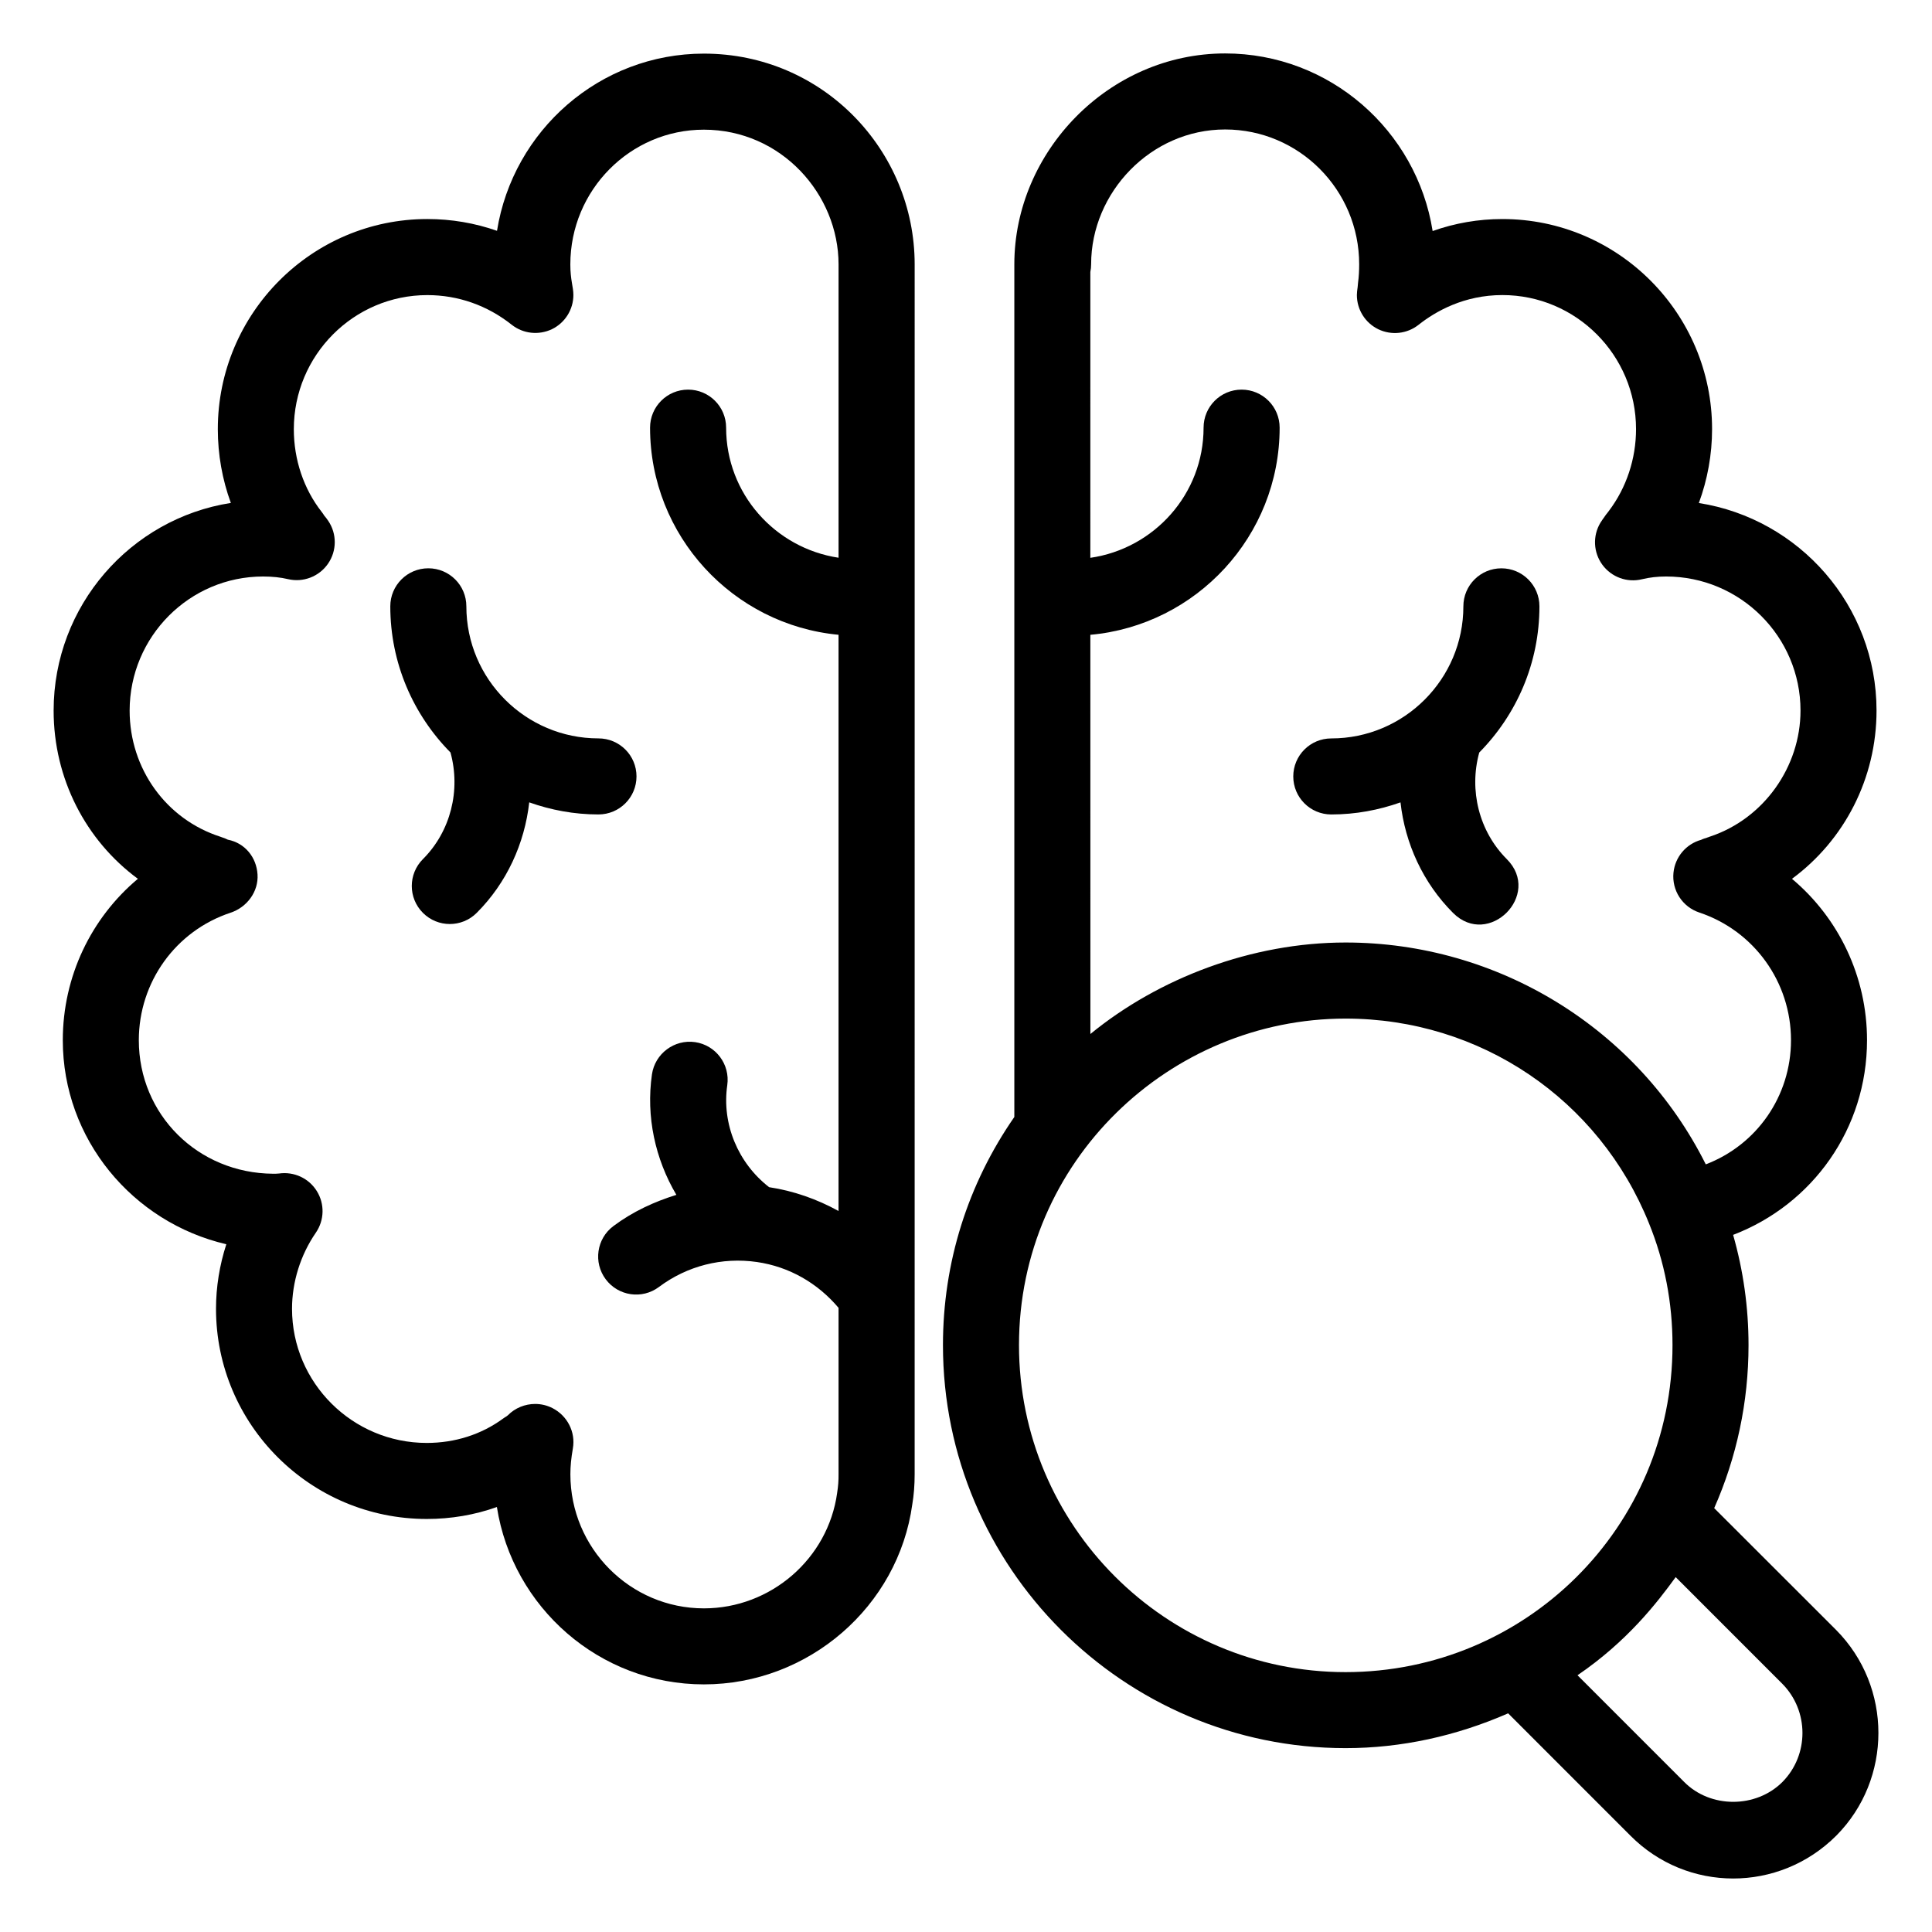 <?xml version="1.0" encoding="UTF-8"?>
<!-- Uploaded to: ICON Repo, www.svgrepo.com, Generator: ICON Repo Mixer Tools -->
<svg fill="#000000" width="800px" height="800px" version="1.1" viewBox="144 144 512 512" xmlns="http://www.w3.org/2000/svg">
 <g>
  <path d="m312.68 349.76c0-5.57-4.508-10.078-10.078-10.078-19.305 0-35.012-15.703-35.012-35 0-5.57-4.508-10.078-10.078-10.078s-10.078 4.508-10.078 10.078c0 15.086 6.102 28.766 15.949 38.73 2.762 10.023 0.043 20.918-7.301 28.262-3.938 3.938-3.938 10.312 0 14.25s10.312 3.938 14.25 0c7.965-7.965 12.699-18.387 13.922-29.289 5.75 2.035 11.906 3.203 18.344 3.203 5.578-0.004 10.082-4.512 10.082-10.078z"/>
  <path d="m496.81 359.84c6.434 0 12.586-1.168 18.336-3.199 1.219 10.898 5.957 21.32 13.922 29.285 9.43 9.43 23.672-4.824 14.25-14.25-7.34-7.34-10.059-18.234-7.301-28.25 9.852-9.969 15.949-23.652 15.949-38.738 0-5.57-4.508-10.078-10.078-10.078s-10.078 4.508-10.078 10.078c0 19.297-15.703 35-35 35-5.57 0-10.078 4.508-10.078 10.078 0 5.566 4.508 10.074 10.078 10.074z"/>
  <path d="m330.54 158.21c-27.609 0-50.578 20.367-54.828 46.957-5.875-2.055-12.082-3.121-18.461-3.121-30.621 0-55.527 24.984-55.527 55.695 0 6.731 1.191 13.363 3.453 19.543-26.566 4.144-46.965 27.246-46.965 55.035 0 18.047 8.531 34.41 22.328 44.574-12.367 10.363-19.898 25.871-19.898 42.773 0 26.184 18.48 48.285 43.336 54.07-1.789 5.531-2.734 11.324-2.734 17.102 0 30.711 25.055 55.703 55.852 55.703 6.465 0 12.723-1.074 18.586-3.168 4.172 26.598 27.18 47.004 54.859 47.004 27.75 0 51.512-20.645 55.23-47.734 0.414-2.461 0.621-5.106 0.621-7.961l0.004-320.61c0-30.234-24.332-55.863-55.855-55.863zm35.316 381.41c-2.402 17.457-17.586 30.613-35.316 30.613-19.512 0-35.383-15.941-35.383-35.543 0-2.137 0.207-4.25 0.66-6.84 0.758-4.348-1.465-8.66-5.383-10.676-1.457-0.746-3.031-1.113-4.606-1.113-2.668 0-5.312 1.043-7.254 3.019l-0.375 0.285c-0.07 0.039-0.141 0.094-0.211 0.137-0.078 0.051-0.168 0.074-0.242 0.129-0.039 0.027-0.066 0.07-0.109 0.098-0.102 0.07-0.203 0.129-0.305 0.199-5.758 4.231-12.762 6.465-20.242 6.465-19.68 0-35.699-15.949-35.699-35.551 0-7.094 2.242-14.258 6.309-20.164 2.273-3.305 2.383-7.637 0.254-11.039-2.117-3.394-6.012-5.207-10.027-4.644-0.57 0.07-1.043 0.051-1.535 0.059-19.965-0.129-35.602-15.676-35.602-35.383 0-15.398 9.762-28.98 24.305-33.789 4.348-1.438 7.449-5.578 7.152-10.156-0.285-4.574-3.367-8.324-7.863-9.199-0.422-0.215-0.875-0.402-1.348-0.551-0.195-0.09-0.414-0.156-0.621-0.227-14.387-4.613-24.059-18.055-24.059-33.426 0-19.602 15.871-35.543 35.375-35.543 2.383 0 4.664 0.234 6.594 0.699 4.023 0.945 8.234-0.668 10.598-4.082 2.363-3.406 2.391-7.922 0.07-11.355-0.355-0.531-0.707-0.992-1.055-1.387-0.207-0.344-0.434-0.668-0.68-0.984-4.762-6.062-7.391-13.844-7.391-21.922 0-19.602 15.871-35.543 35.375-35.543 8.148 0 15.891 2.715 22.375 7.863 3.031 2.391 7.152 2.832 10.648 1.172 3.473-1.684 5.688-5.207 5.688-9.074 0-2.152-0.809-3.938-0.809-8.09 0-19.691 15.871-35.711 35.383-35.711 20.547 0 35.699 17.152 35.699 35.711v77.73c-16.82-2.539-29.797-16.961-29.797-34.473 0-5.57-4.508-10.078-10.078-10.078-5.57 0-10.078 4.508-10.078 10.078 0 28.66 21.969 52.254 49.949 54.891v152.7c-5.758-3.172-11.977-5.34-18.395-6.309-8.223-6.371-12.582-16.738-11.094-27.031 0.789-5.512-3.031-10.617-8.543-11.414-5.492-0.777-10.609 3.051-11.414 8.543-1.613 11.203 0.863 22.445 6.473 31.938-5.836 1.812-11.52 4.406-16.688 8.27-4.457 3.324-5.371 9.645-2.035 14.102 3.324 4.457 9.645 5.383 14.102 2.035 7.488-5.598 16.727-7.949 25.969-6.613 8.562 1.238 16.098 5.594 21.629 12.145v44.102c0.016 1.668-0.094 3.211-0.371 4.926z"/>
  <path d="m598.28 543.67c5.957-13.484 9.098-28.09 9.098-43.191 0-10.043-1.402-19.824-4.082-29.223 21.074-8.074 35.484-28.164 35.484-51.594 0-16.887-7.527-32.395-19.887-42.766 13.844-10.203 22.406-26.566 22.406-44.594 0-27.75-20.438-50.824-47.086-54.996 2.293-6.219 3.504-12.859 3.504-19.582 0-30.699-24.926-55.676-55.566-55.676-6.375 0-12.594 1.082-18.488 3.18-4.223-26.637-27.266-47.066-54.984-47.066-30.859 0-55.871 26.074-55.871 55.871v225.98c-12.344 17.797-18.914 38.602-18.914 60.461 0 58.895 47.863 106.8 106.7 106.8 14.727 0 29.312-3.199 43.078-9.223l32.395 32.406c15 15.125 39.391 15.184 54.574 0 14.879-15.008 14.879-39.43-0.031-54.484zm-165.12-329.64c0-19.055 15.844-35.719 35.512-35.719 19.59 0 35.523 16.02 35.523 35.719 0 1.652-0.078 3.305-0.305 4.949-0.051 0.363-0.078 0.727-0.098 1.082-0.117 0.738-0.207 1.574-0.207 2.125 0 3.867 2.215 7.391 5.688 9.074 3.473 1.664 7.606 1.23 10.648-1.172 4.547-3.602 12.094-7.891 22.23-7.891 19.523 0 35.414 15.93 35.414 35.523 0 7.852-2.547 15.527-7.172 21.648-0.121 0.133-0.211 0.297-0.328 0.438-0.008 0.012-0.02 0.016-0.027 0.023-0.016 0.02-0.023 0.043-0.035 0.062-0.281 0.348-0.57 0.68-0.809 1.078-0.227 0.297-0.887 1.258-1.082 1.586-2.078 3.484-1.859 7.871 0.551 11.141 2.41 3.258 6.535 4.773 10.48 3.809 2.027-0.492 4.113-0.727 6.387-0.727 19.641 0 35.621 15.93 35.621 35.523 0 14.957-9.75 28.594-23.773 33.328-0.262 0.059-0.5 0.199-0.758 0.277-0.027 0.012-0.059 0.008-0.09 0.016-0.043 0.016-0.074 0.043-0.113 0.055-0.535 0.176-1.086 0.32-1.59 0.582-3.965 1.094-6.918 4.527-7.34 8.707-0.473 4.684 2.371 9.074 6.84 10.559 14.535 4.852 24.305 18.449 24.305 33.828 0 14.918-9.152 27.789-22.582 32.914-18.02-36.039-55.109-58.793-95.457-58.793-24.863 0-49.543 9.438-67.629 24.246l-0.012-105.79c28.082-2.531 50.164-26.168 50.164-54.898 0-5.57-4.508-10.078-10.078-10.078-5.57 0-10.078 4.508-10.078 10.078 0 17.59-13.09 32.051-30.012 34.496l0.004-75.758c0.137-0.66 0.207-1.34 0.207-2.039zm-19.117 286.45c0-48.738 39.898-86.543 86.543-86.543 35.652 0 67.188 21.355 80.434 54.309 4.121 10.145 6.211 20.988 6.211 32.234 0 48.352-38.996 86.652-86.641 86.652-47.73 0-86.547-38.871-86.547-86.652zm202.31 115.77c-6.996 6.988-19.039 7.027-26.016 0l-28.281-28.289c13.191-8.996 21.055-19.176 26.016-26.008l28.242 28.25c7.133 7.191 7.133 18.891 0.039 26.047z"/>
 </g>
</svg>